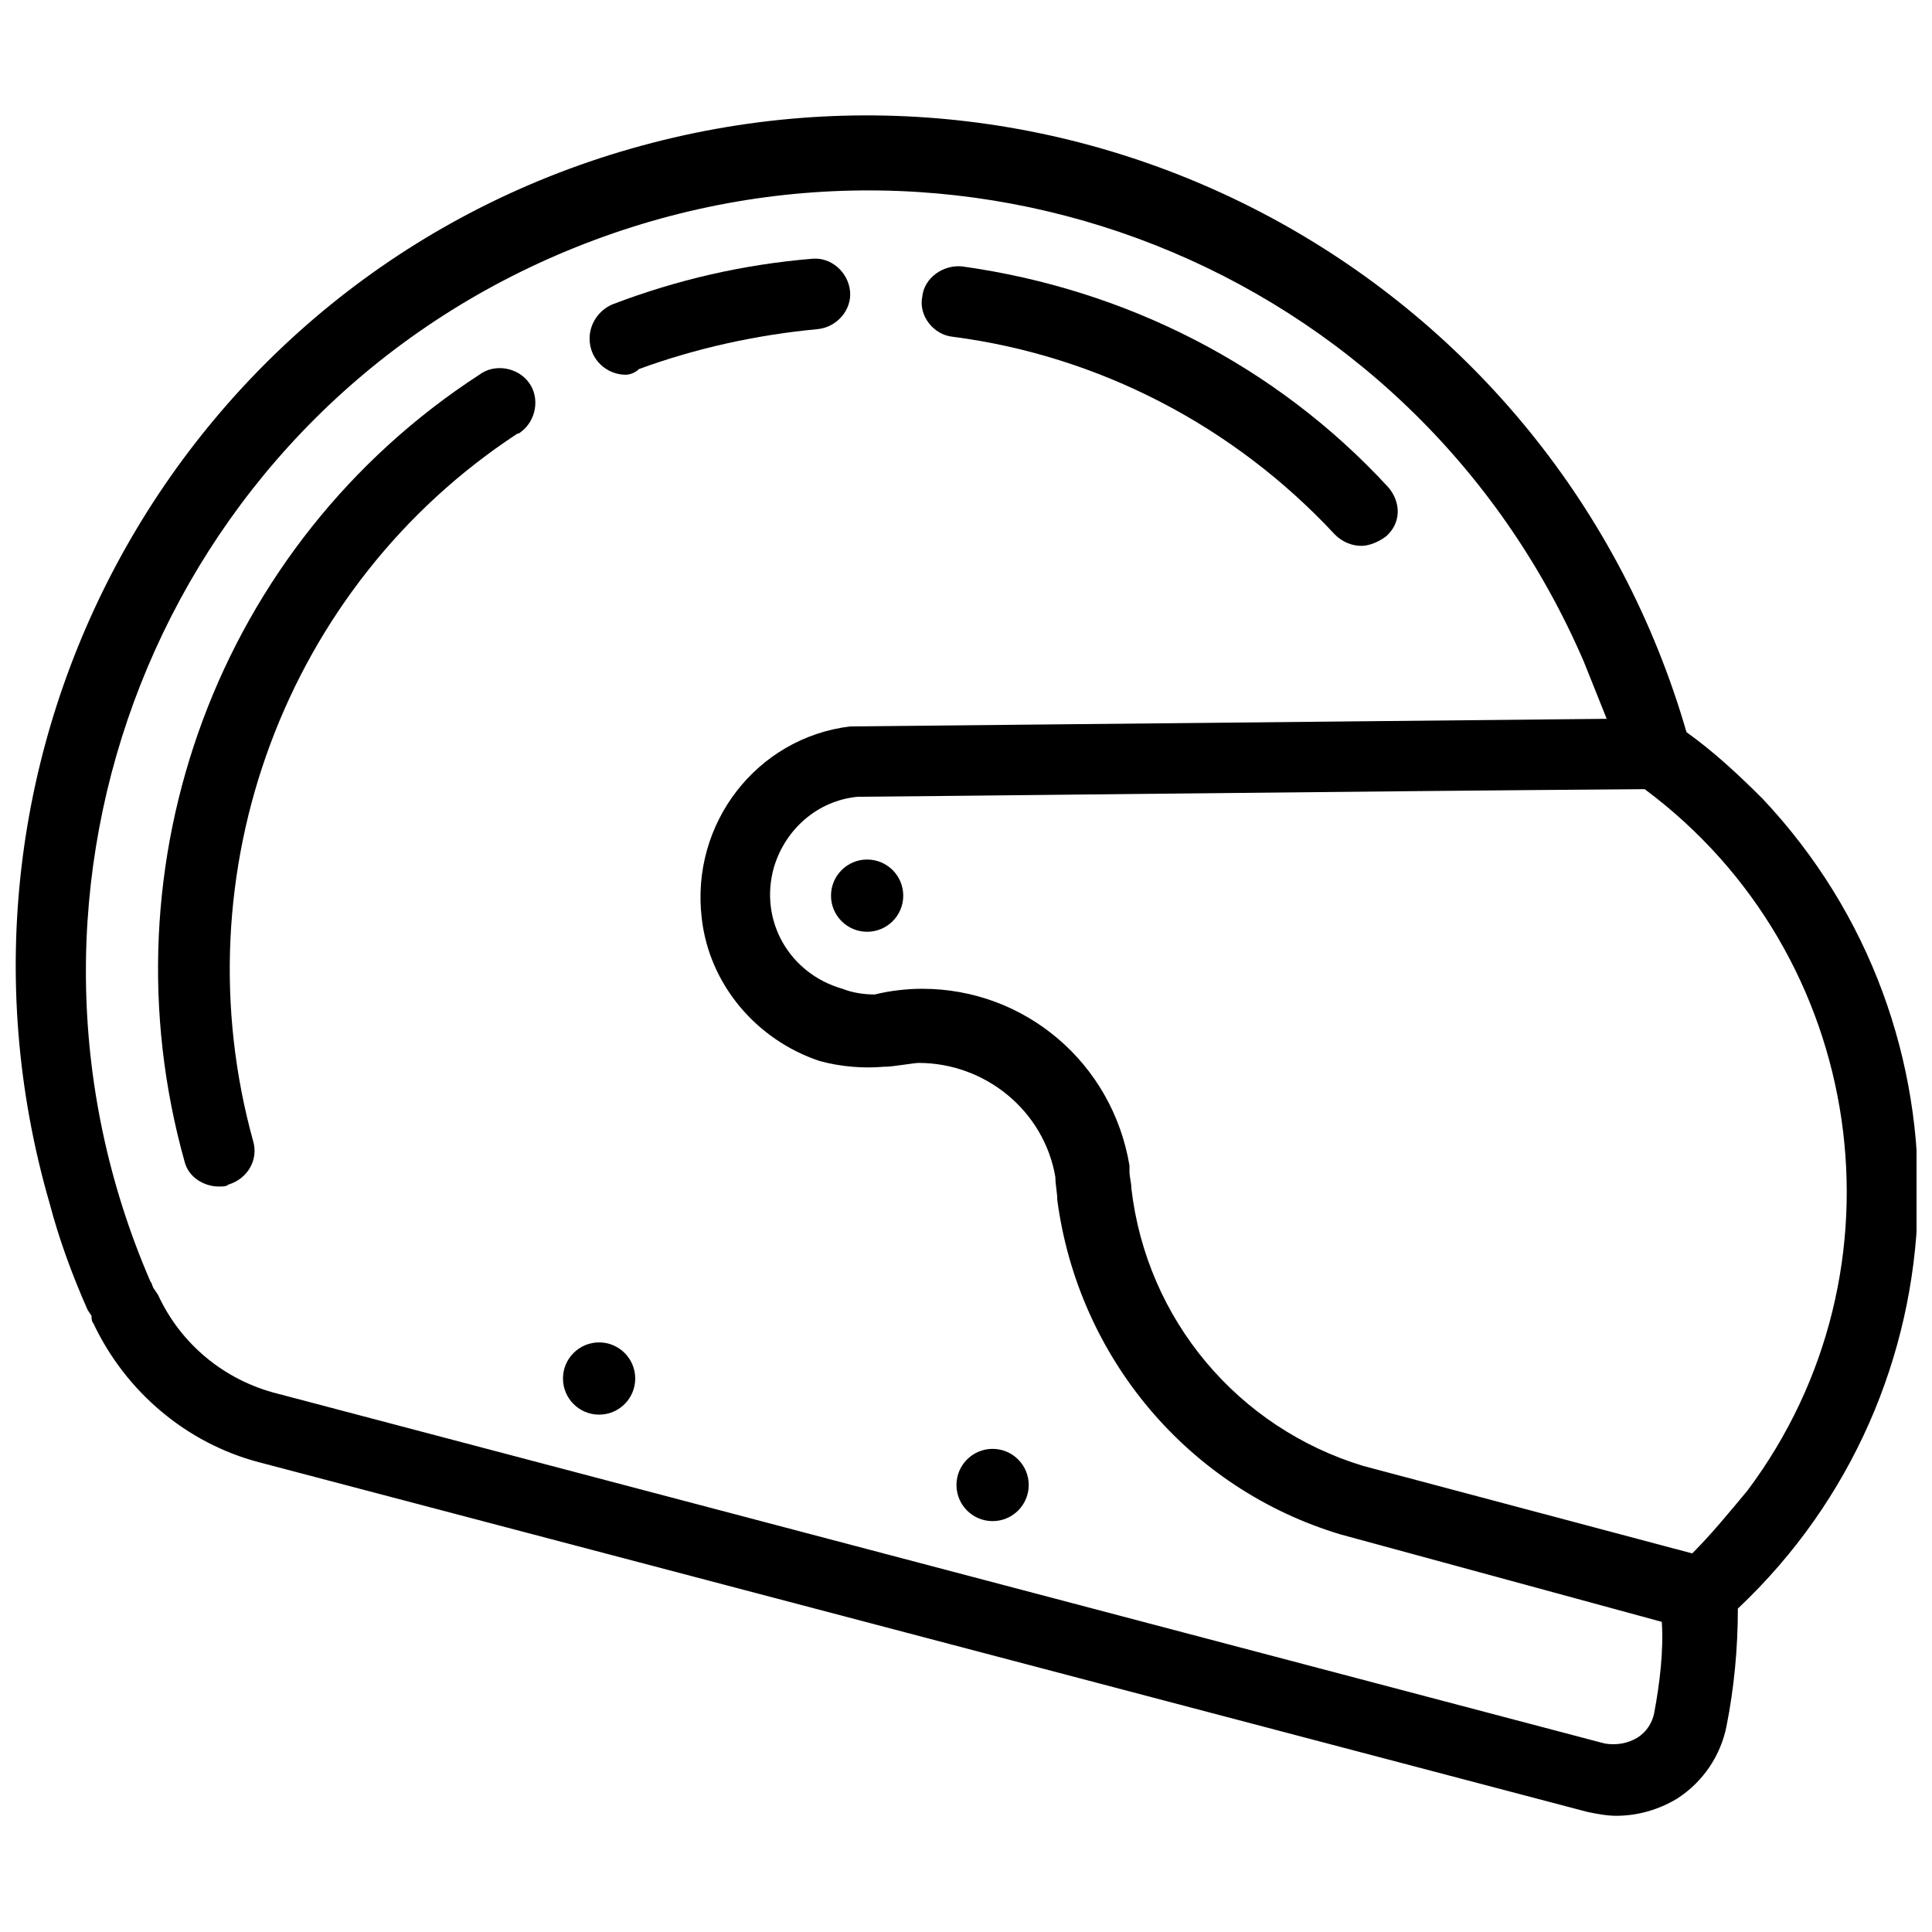 <?xml version="1.0" encoding="UTF-8"?>
<!-- Uploaded to: ICON Repo, www.iconrepo.com, Generator: ICON Repo Mixer Tools -->
<svg width="800px" height="800px" version="1.1" viewBox="144 144 512 512" xmlns="http://www.w3.org/2000/svg">
 <defs>
  <clipPath id="a">
   <path d="m148.09 174h503.81v452h-503.81z"/>
  </clipPath>
 </defs>
 <g clip-path="url(#a)">
  <path d="m590.94 338.03c-34.762-119.91-159.71-188.93-279.61-154.67-119.91 34.262-188.93 159.71-154.16 279.62 2.519 9.574 6.047 19.145 10.078 28.215l1.008 1.512c-0.004 0.5-0.004 1.508 0.5 2.012 8.566 18.137 24.688 31.738 43.832 36.777l352.16 92.699c2.519 0.504 5.039 1.008 7.559 1.008 5.543 0 11.082-1.512 16.121-4.535 7.055-4.535 11.586-11.586 13.098-19.145 2.016-10.078 3.023-20.656 3.023-31.234 60.961-57.434 63.984-153.66 6.551-214.62-6.551-6.551-13.102-12.598-20.156-17.633zm-8.562 259.96c-0.504 2.519-2.016 5.039-4.535 6.551s-5.543 2.016-8.566 1.512l-351.66-92.703c-14.105-3.527-25.695-13.098-31.738-26.199l-1.008-1.512c-0.504-0.504-0.504-1.512-1.008-2.016-45.344-104.79 2.519-226.71 107.82-272.06s226.71 2.519 272.06 107.82c2.016 5.039 4.031 10.078 6.047 15.113-199.51 2.016-200.01 2.016-200.52 2.016-24.688 3.023-42.32 25.695-39.297 50.883 2.016 17.633 14.609 32.242 31.234 37.785 5.543 1.512 11.586 2.016 17.129 1.512h0.504c1.512 0 7.559-1.008 8.566-1.008 17.633 0 33.25 12.594 36.273 30.23 0 2.016 0.504 4.031 0.504 6.047 5.543 41.816 34.762 76.578 75.066 88.672l85.145 23.176c0.5 7.559-0.508 16.121-2.019 24.184zm10.074-42.32-87.16-23.176c-33.25-10.078-57.434-38.793-61.465-73.555 0-1.512-0.504-3.023-0.504-4.535v-1.512c-4.535-27.207-27.711-46.855-54.914-46.855-4.031 0-8.566 0.504-12.594 1.512-3.023 0-6.047-0.504-8.566-1.512-14.105-4.031-22.168-18.137-18.137-32.242 3.023-10.078 11.586-17.633 22.168-18.641 7.559 0 137.54-1.512 208.58-2.016 58.945 43.832 71.039 127.46 27.207 185.91-5.039 6.043-9.574 11.586-14.613 16.625z"/>
 </g>
 <path d="m504.79 288.66c-2.519 0-5.039-1.008-7.055-3.023-26.703-28.719-62.473-47.359-101.27-52.395-5.039-0.504-9.07-5.543-8.062-10.578 0.504-5.039 5.543-8.566 10.578-8.062 43.328 6.047 83.129 26.199 112.85 58.441 3.527 4.031 3.527 9.574-0.504 13.098-2.008 1.512-4.527 2.519-6.543 2.519z"/>
 <path d="m309.82 243.31c-5.039 0-9.574-4.031-9.574-9.574 0-4.031 2.519-7.559 6.047-9.07 17.129-6.551 34.762-10.578 52.898-12.09 5.039-0.504 9.574 3.527 10.078 8.566 0.504 5.039-3.527 9.574-8.566 10.078-16.121 1.512-32.242 5.039-47.359 10.578-1.004 1.008-2.516 1.512-3.523 1.512z"/>
 <path d="m202 458.44c-4.031 0-8.062-2.519-9.07-6.551-22.168-79.098 9.07-163.74 78.09-208.58 4.031-3.023 10.078-2.016 13.098 2.016 3.023 4.031 2.016 10.078-2.016 13.098 0 0-0.504 0.504-1.008 0.504-61.461 40.309-89.672 116.38-70.023 187.42 1.512 5.039-1.512 10.078-6.551 11.586-0.504 0.508-1.512 0.508-2.519 0.508z"/>
 <path d="m383.37 381.36c0 5.285-4.285 9.57-9.57 9.57-5.285 0-9.574-4.285-9.574-9.57 0-5.289 4.289-9.574 9.574-9.574 5.285 0 9.57 4.285 9.57 9.574"/>
 <path d="m312.34 509.32c0 5.289-4.285 9.574-9.574 9.574-5.285 0-9.57-4.285-9.57-9.574 0-5.285 4.285-9.57 9.57-9.57 5.289 0 9.574 4.285 9.574 9.57"/>
 <path d="m416.62 537.54c0 5.285-4.285 9.57-9.574 9.57-5.285 0-9.57-4.285-9.57-9.57 0-5.289 4.285-9.574 9.57-9.574 5.289 0 9.574 4.285 9.574 9.574"/>
</svg>